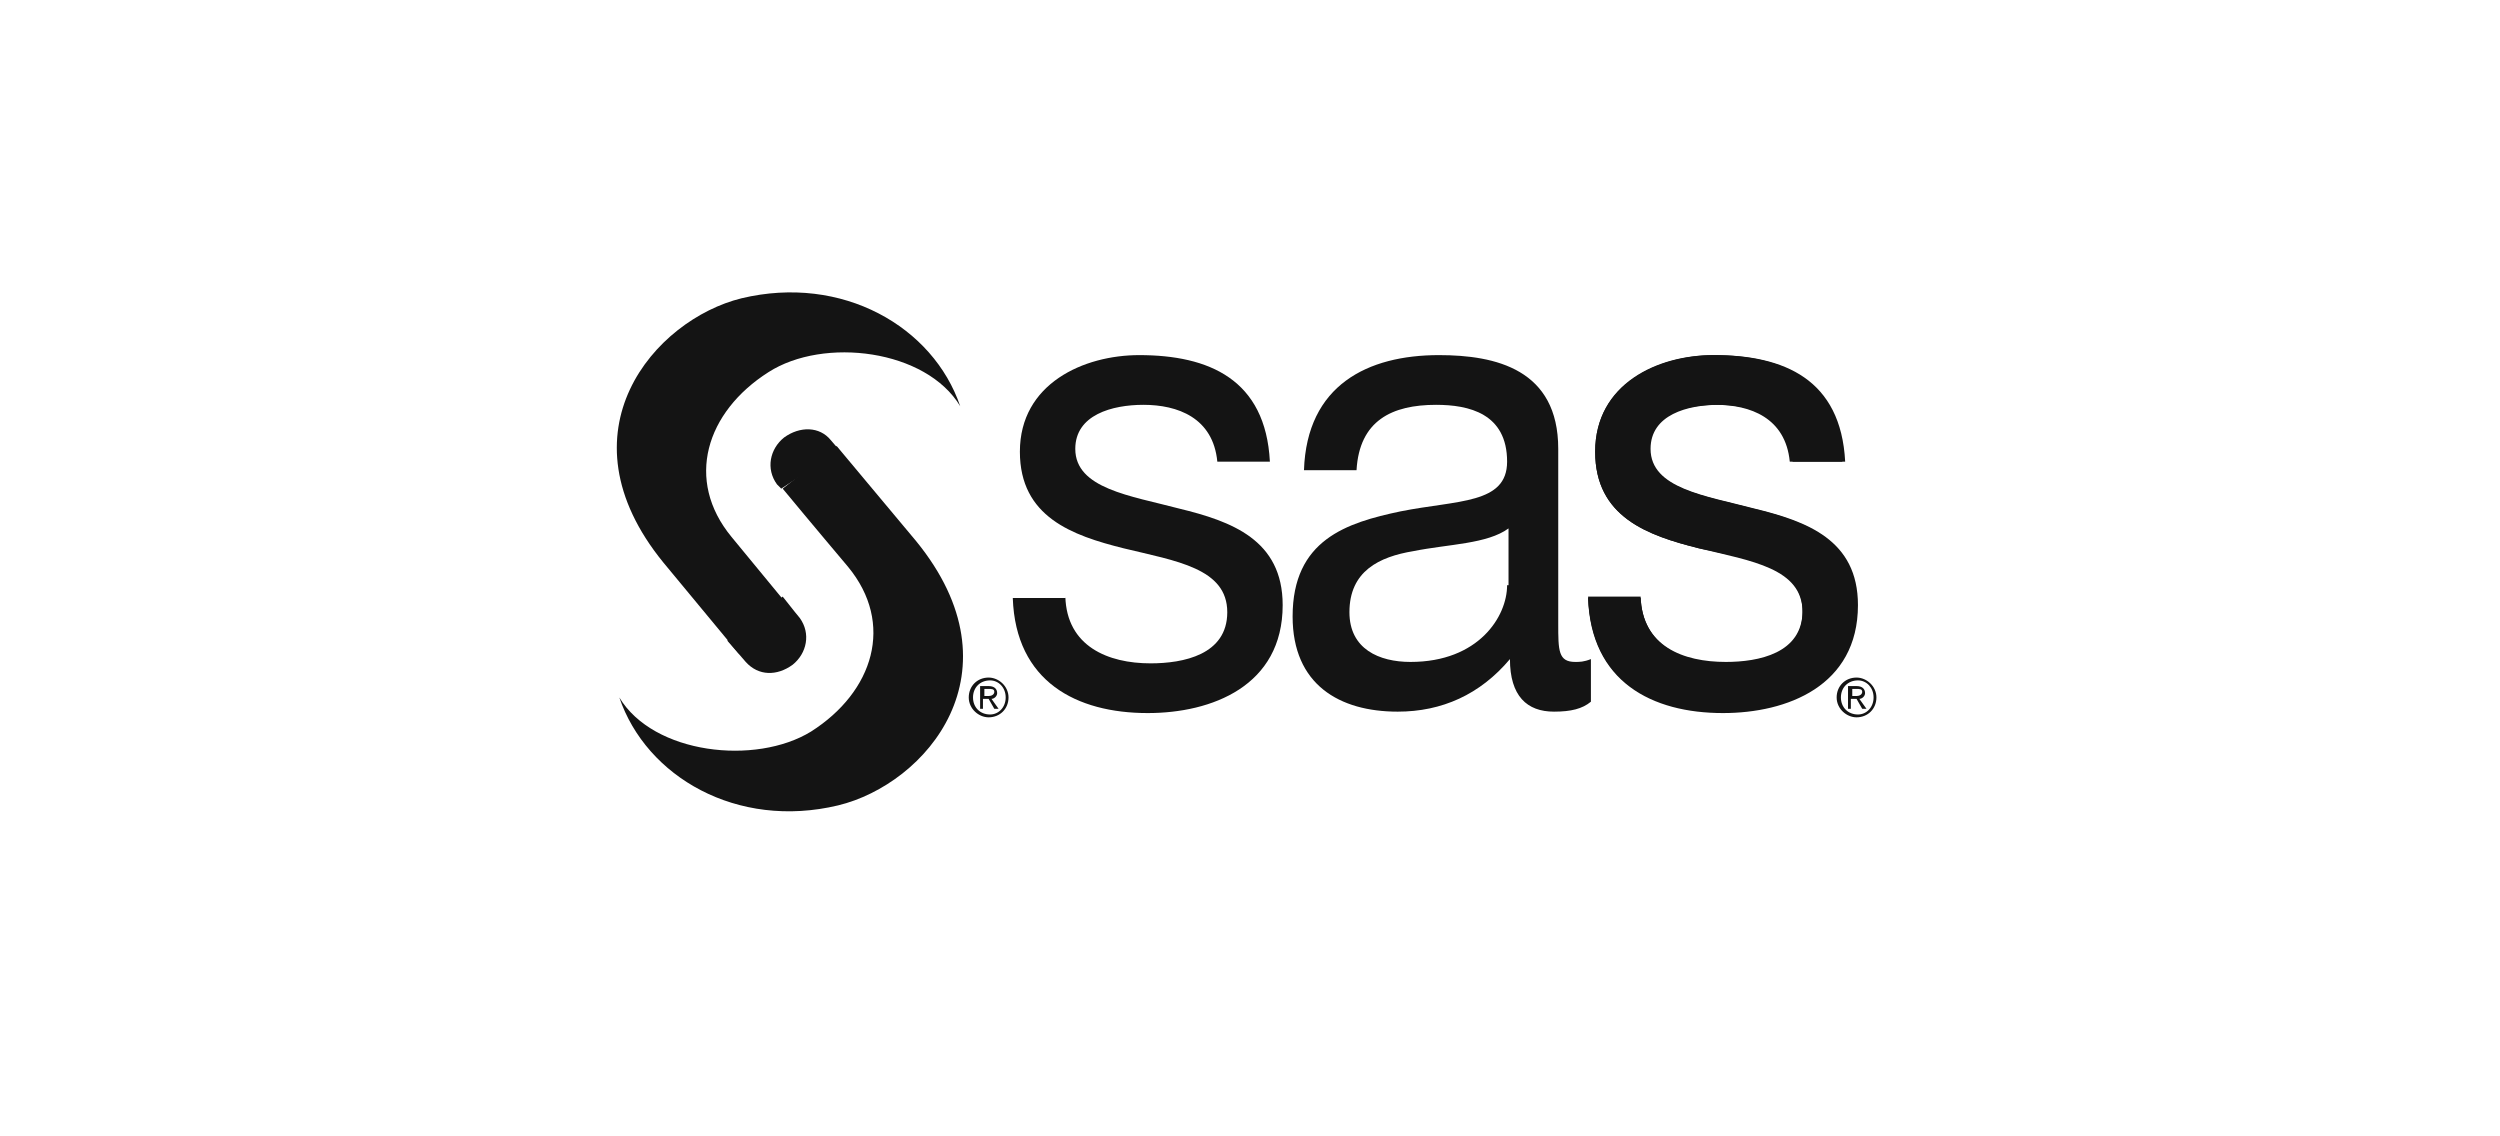 <svg width="176" height="80" viewBox="0 0 176 80" fill="none" xmlns="http://www.w3.org/2000/svg">
<path d="M59.1 31.7L58.5 31C57.7 30 56.3 30 55.2 30.8C54.2 31.6 53.9 33 54.7 34.1C54.7 34.1 54.8 34.2 55 34.4" fill="#141414"/>
<path d="M55.1 34.4C57 36.7 59.7 39.9 59.7 39.9C63 43.9 61.5 48.7 57.1 51.5C53.2 53.9 46 53.1 43.6 49.1C45.5 54.7 51.9 58.4 59 56.7C65.2 55.2 72 47.3 64.5 38.1L58.9 31.4" fill="#141414"/>
<path d="M55.7 42.9C53.8 40.6 51.5 37.8 51.5 37.8C48.2 33.8 49.7 29 54.1 26.2C58 23.7 65.2 24.6 67.6 28.6C65.7 23 59.3 19.3 52.2 21C46.1 22.5 39.2 30.4 46.7 39.6L52 46" fill="#141414"/>
<path d="M51.2 45.1L52.5 46.6C53.4 47.6 54.7 47.6 55.8 46.8C56.8 46 57.1 44.6 56.3 43.5C56.3 43.5 55.8 42.9 55.1 42" fill="#141414"/>
<path d="M75 42C75.1 45.5 78 46.7 81 46.7C83.3 46.7 86.4 46.1 86.4 43.1C86.4 40 82.8 39.5 79.1 38.6C75.5 37.7 71.8 36.4 71.8 31.8C71.8 27 76.3 25 80.2 25C85.1 25 89.1 26.7 89.4 32.5H85.7C85.4 29.4 82.9 28.5 80.5 28.5C78.3 28.5 75.7 29.2 75.7 31.6C75.7 34.4 79.6 34.9 83 35.8C86.7 36.7 90.3 38 90.3 42.6C90.3 48.3 85.3 50.2 80.8 50.2C75.8 50.2 71.5 48 71.3 42.1H75V42Z" fill="#141414"/>
<path d="M112 46.4C111.5 46.6 111.2 46.6 110.9 46.6C109.7 46.6 109.7 45.8 109.7 43.9V31.6C109.7 26 105.3 25 101.3 25C96.3 25 92 27.1 91.8 33.1H95.5C95.7 29.6 98 28.5 101.1 28.5C103.4 28.5 106.1 29.1 106.1 32.5C106.1 35.5 102.6 35.2 98.6 36C94.8 36.8 91 38 91 43.4C91 48.2 94.3 50.1 98.4 50.1C101.5 50.1 104.2 48.9 106.3 46.4C106.3 49 107.5 50.1 109.4 50.1C110.6 50.1 111.4 49.9 112 49.4V46.4ZM106.1 41.2C106.1 43.4 104.1 46.6 99.3 46.6C97.1 46.6 95 45.7 95 43.1C95 40.2 97.1 39.2 99.5 38.8C102 38.3 104.7 38.3 106.2 37.2V41.2H106.1Z" fill="#141414"/>
<path d="M115.5 42C115.6 45.5 118.5 46.7 121.5 46.7C123.8 46.7 126.9 46.1 126.9 43.1C126.9 40 123.3 39.5 119.6 38.6C116 37.7 112.3 36.4 112.3 31.8C112.3 27 116.8 25 120.7 25C125.6 25 129.6 26.7 129.9 32.5H126.2C125.9 29.4 123.4 28.5 121 28.5C118.8 28.5 116.2 29.2 116.2 31.6C116.2 34.4 120.1 34.9 123.5 35.8C127.2 36.7 130.8 38 130.8 42.6C130.8 48.3 125.8 50.2 121.3 50.2C116.3 50.2 112 48 111.8 42.1H115.5V42Z" fill="#141414"/>
<path d="M69.3 49V48.5H69.6C69.8 48.5 70 48.5 70 48.7C70 48.9 69.8 49 69.6 49H69.3ZM69.3 49.2H69.6L70 49.9H70.3L69.8 49.2C70 49.2 70.2 49 70.2 48.8C70.2 48.5 70 48.3 69.6 48.3H69V49.9H69.2V49.2H69.3ZM69.6 50.5C70.4 50.5 71 49.9 71 49.1C71 48.3 70.3 47.7 69.6 47.7C68.8 47.7 68.2 48.3 68.2 49.1C68.2 49.9 68.9 50.5 69.6 50.5ZM68.5 49.1C68.5 48.4 69 47.9 69.7 47.9C70.3 47.9 70.8 48.4 70.8 49.1C70.8 49.8 70.3 50.3 69.7 50.3C69 50.3 68.5 49.8 68.5 49.1Z" fill="#141414"/>
<path d="M115.5 42C115.6 45.5 118.5 46.6 121.5 46.6C123.8 46.6 126.9 46 126.9 43C126.9 39.9 123.3 39.4 119.6 38.6C116 37.7 112.3 36.4 112.3 31.8C112.3 27 116.7 25 120.6 25C125.5 25 129.4 26.7 129.7 32.5H126C125.7 29.4 123.2 28.5 120.8 28.5C118.6 28.5 116.1 29.2 116.1 31.6C116.1 34.4 120 34.9 123.4 35.8C127.1 36.7 130.7 38 130.7 42.6C130.7 48.3 125.8 50.1 121.2 50.1C116.2 50.1 112 47.9 111.8 42H115.5Z" fill="#141414"/>
<path d="M130.4 49V48.5H130.7C130.9 48.5 131.1 48.5 131.1 48.7C131.1 48.9 130.9 49 130.7 49H130.4ZM130.4 49.2H130.7L131.1 49.9H131.4L130.9 49.2C131.1 49.2 131.3 49 131.3 48.8C131.3 48.5 131.1 48.3 130.7 48.3H130.1V49.9H130.3V49.2H130.4ZM130.7 50.5C131.5 50.5 132.1 49.9 132.1 49.1C132.1 48.3 131.4 47.7 130.7 47.7C129.9 47.7 129.3 48.3 129.3 49.1C129.3 49.9 130 50.5 130.7 50.5ZM129.6 49.1C129.6 48.4 130.1 47.9 130.8 47.9C131.4 47.9 131.9 48.4 131.9 49.1C131.9 49.8 131.4 50.3 130.8 50.3C130.1 50.3 129.6 49.8 129.6 49.1Z" fill="#141414"/>
</svg>
